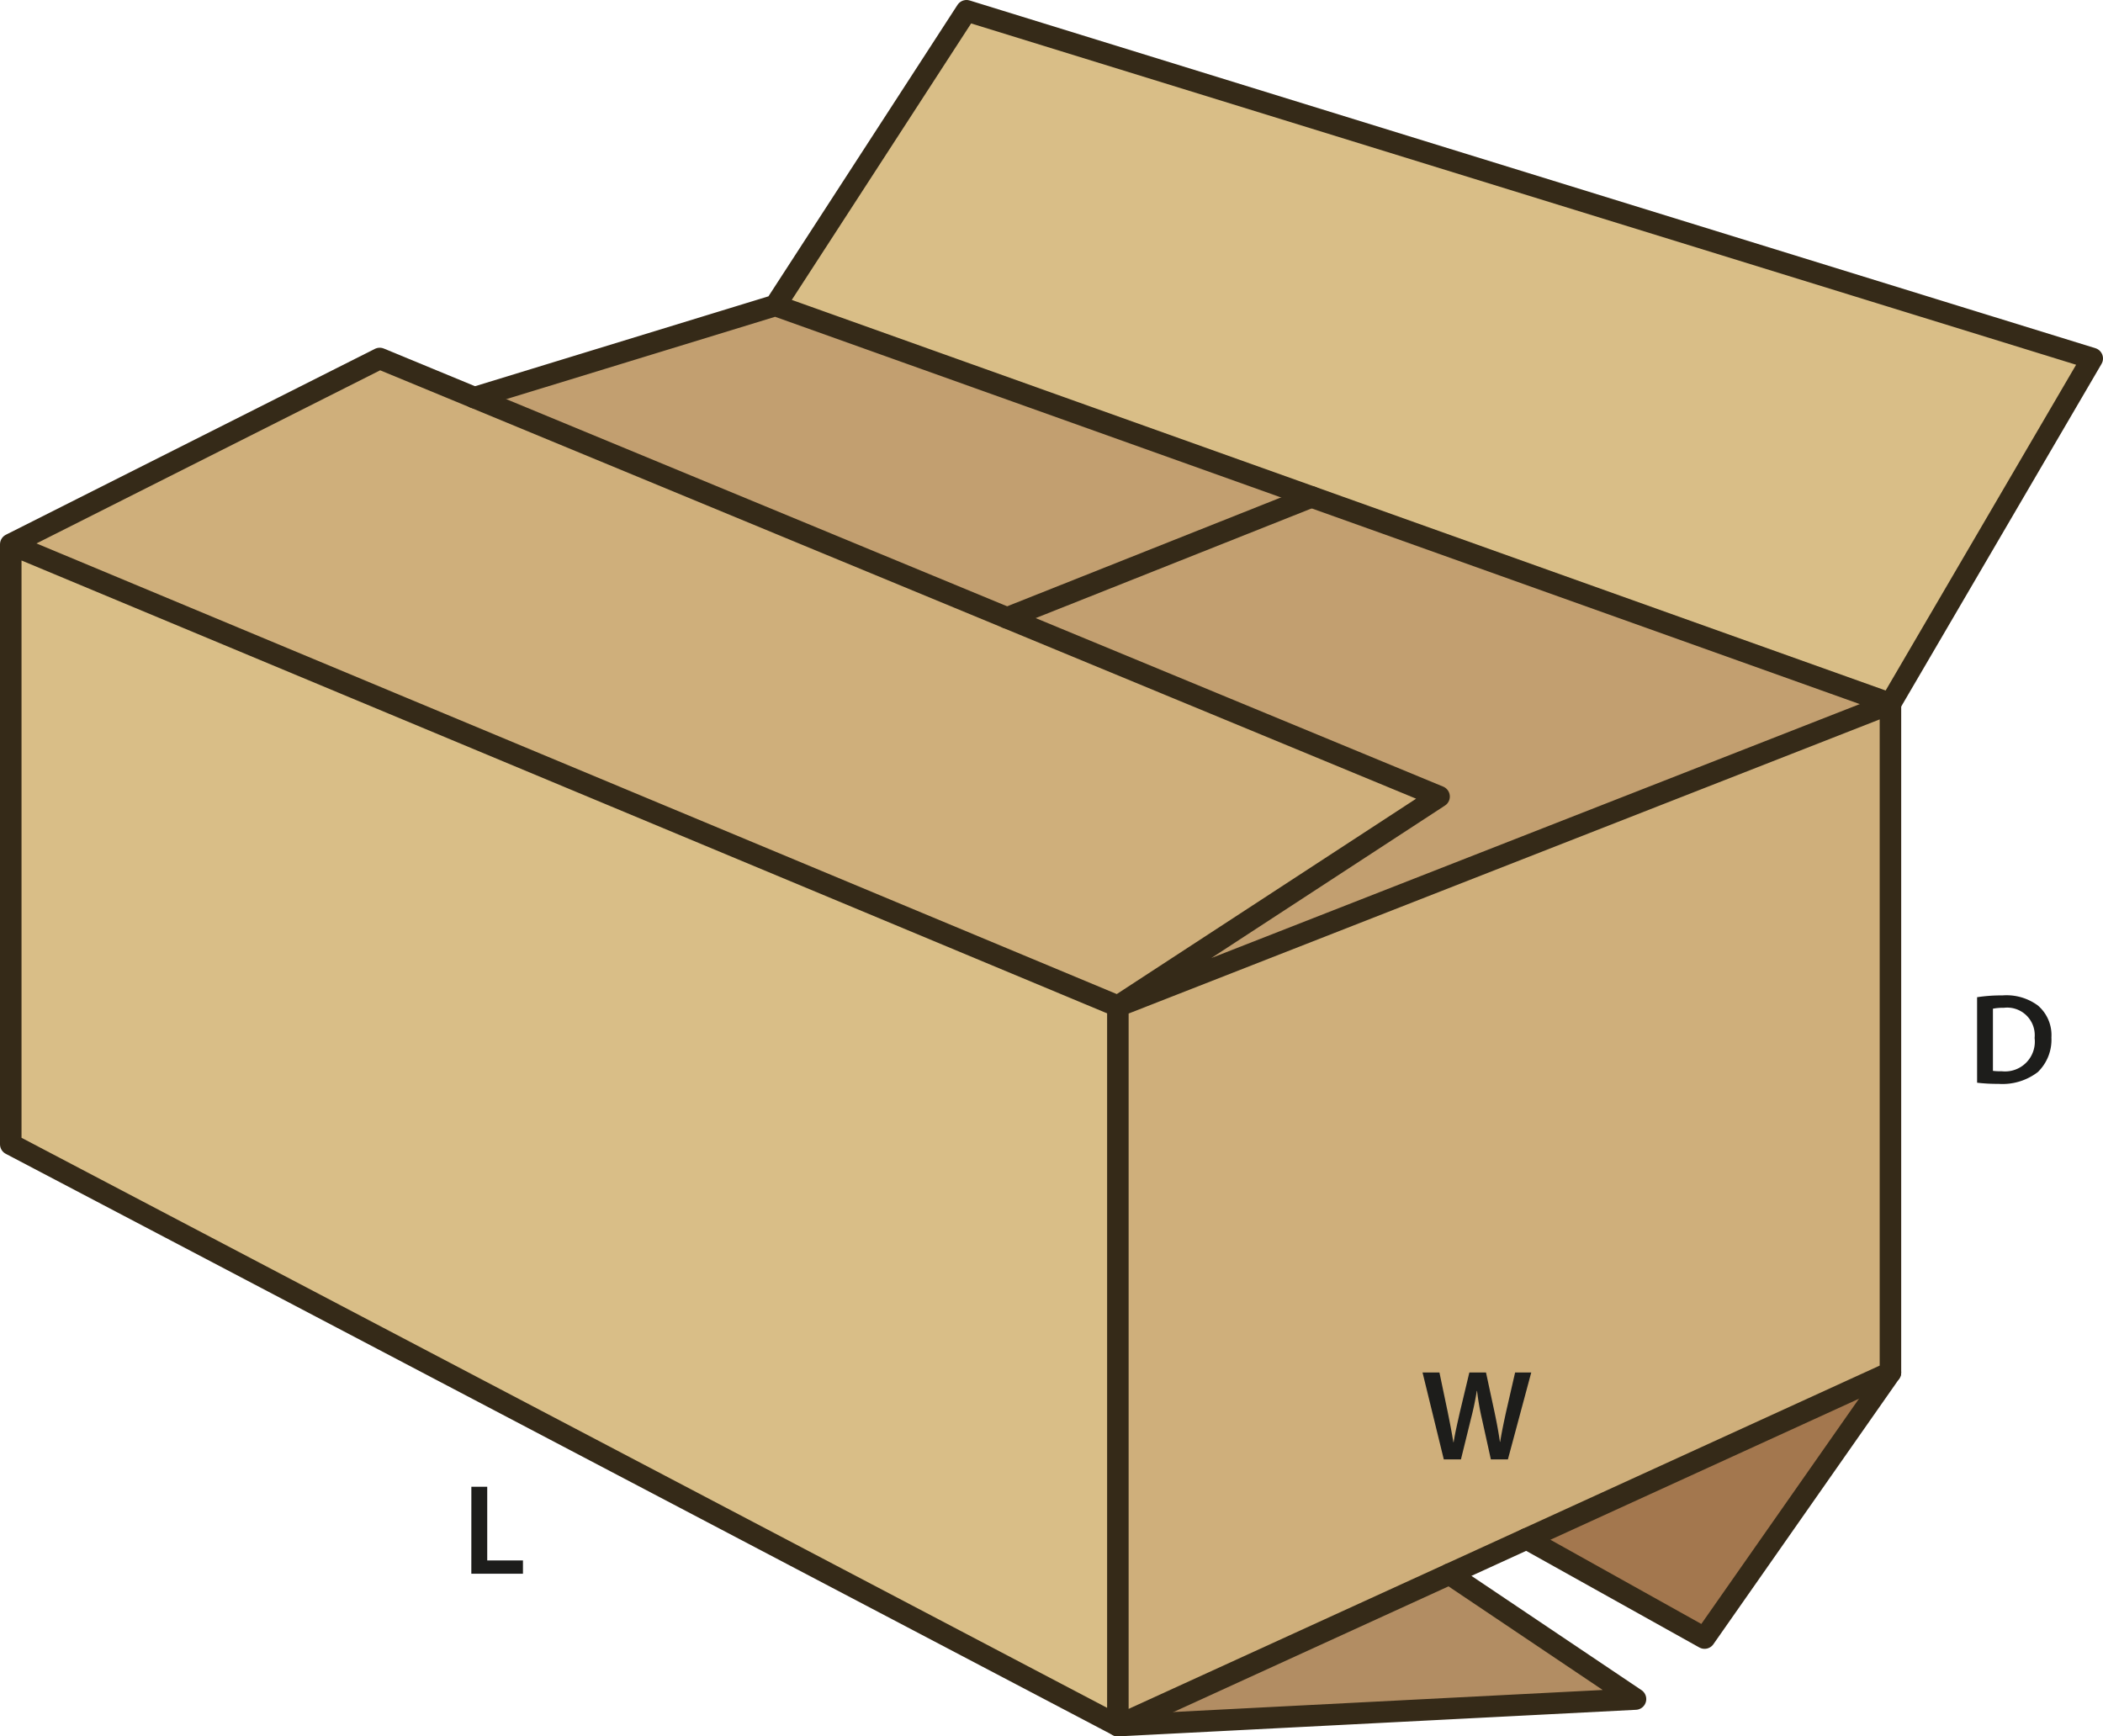 <svg id="Layer_1" data-name="Layer 1" xmlns="http://www.w3.org/2000/svg" viewBox="0 0 195.5 161.44"><defs><style>.cls-1{fill:#d9be87;}.cls-2{fill:#cfaf7b;}.cls-3{fill:#c29f70;}.cls-4{fill:#b28d63;}.cls-5{fill:#a3774e;}.cls-6{fill:none;stroke:#352a18;stroke-linecap:round;stroke-linejoin:round;stroke-width:2px;}.cls-7{fill:#1d1d1b;}</style></defs><polygon class="cls-1" points="1 50.61 1 106.39 103.92 160.44 103.92 93.55 1 50.61"/><polygon class="cls-2" points="1 50.61 103.92 93.55 133.78 74.06 93.62 57.45 44.11 36.97 35.3 33.33 1 50.61"/><polygon class="cls-3" points="44.11 36.97 93.62 57.45 121.92 46.2 72.08 28.4 44.11 36.97"/><polygon class="cls-1" points="89.85 1 72.08 28.4 121.92 46.2 175.74 65.42 194.5 33.33 89.85 1"/><polygon class="cls-3" points="93.62 57.45 133.78 74.06 103.92 93.55 175.74 65.42 121.92 46.2 93.62 57.45"/><polygon class="cls-2" points="103.92 93.55 103.92 160.44 134.75 146.35 141.92 143.07 175.74 127.61 175.74 65.42 103.92 93.55"/><polygon class="cls-4" points="103.92 160.44 152.04 157.97 134.75 146.35 103.92 160.44"/><polygon class="cls-5" points="141.92 143.07 158.46 152.3 175.74 127.61 141.92 143.07"/><polyline class="cls-6" points="1 50.61 103.92 93.55 175.74 65.42 175.74 127.61 141.92 143.07 134.75 146.35 103.92 160.44 1 106.39 1 50.61 35.3 33.33 44.11 36.97 93.62 57.45 133.78 74.06 103.92 93.55 103.92 160.44"/><polyline class="cls-6" points="72.08 28.4 89.85 1 194.5 33.33 175.74 65.42 121.92 46.2 72.08 28.4 44.11 36.97"/><line class="cls-6" x1="93.62" y1="57.45" x2="121.92" y2="46.2"/><polyline class="cls-6" points="175.74 127.61 158.46 152.3 141.92 143.07"/><polyline class="cls-6" points="103.92 160.44 152.04 157.97 134.75 146.35"/><path class="cls-7" d="M185.264,94.2a14.865,14.865,0,0,1,2.35-.168,4.918,4.918,0,0,1,3.3.936,3.618,3.618,0,0,1,1.26,2.974,4.186,4.186,0,0,1-1.26,3.215,5.4,5.4,0,0,1-3.658,1.1,16.081,16.081,0,0,1-1.99-.108Zm1.474,6.848a5.5,5.5,0,0,0,.816.036,2.768,2.768,0,0,0,3.058-3.093,2.564,2.564,0,0,0-2.866-2.807,4.723,4.723,0,0,0-1.008.084Z" transform="translate(-1.47 -1.484)"/><path class="cls-7" d="M135.69,137.173l-1.978-8.084h1.571l.768,3.67c.2.983.4,2.016.527,2.818h.025c.131-.851.359-1.81.587-2.83l.875-3.658h1.547l.8,3.718c.2.96.372,1.859.492,2.735h.024c.144-.888.336-1.811.551-2.795l.84-3.658h1.5l-2.171,8.084h-1.583l-.839-3.8a23.038,23.038,0,0,1-.444-2.567h-.024c-.144.864-.3,1.643-.539,2.567l-.936,3.8Z" transform="translate(-1.47 -1.484)"/><path class="cls-7" d="M45.289,139.718h1.475v6.848h3.322V147.8h-4.8Z" transform="translate(-1.47 -1.484)"/></svg>